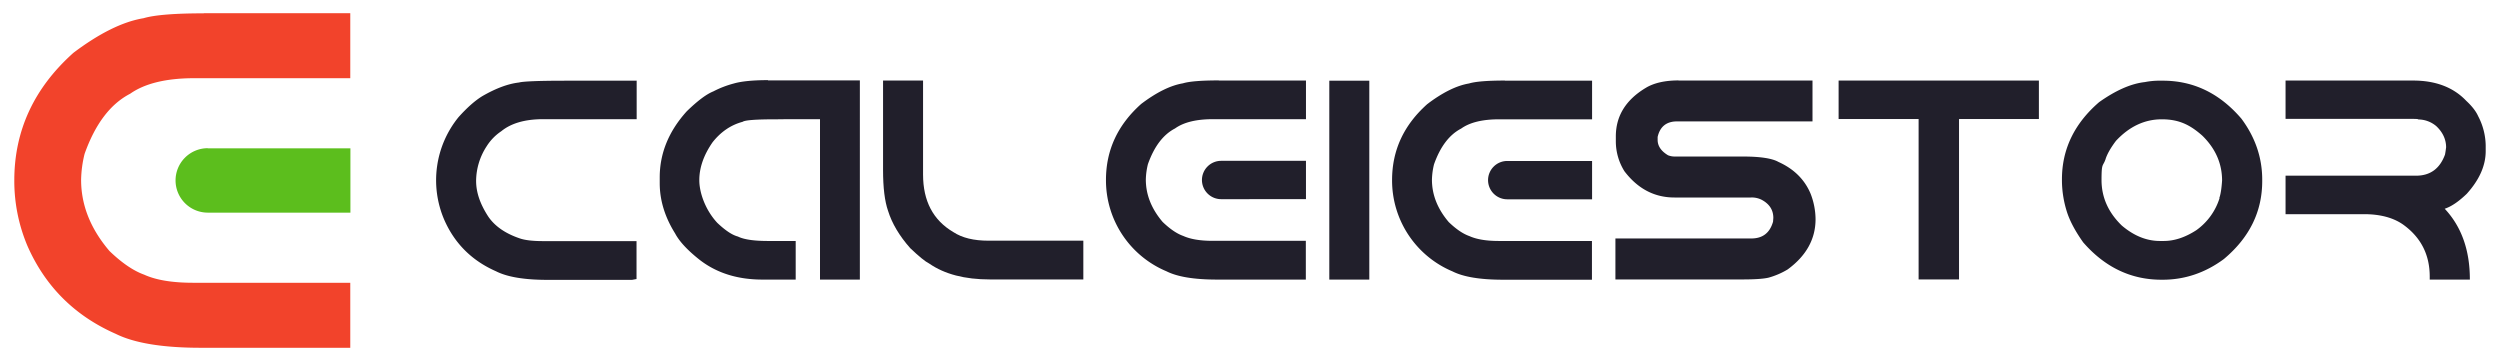 <svg xmlns="http://www.w3.org/2000/svg" id="c-caleiestor" viewBox="0 0 1800 260"><defs><style>.header-logo-cls-1,.header-logo-cls-2{fill:#211f2b;}.header-logo-cls-1{fill-rule:evenodd;}.header-logo-cls-3{fill:#f2432b;}.header-logo-cls-4{fill:#5cbe1d;}</style></defs><path id="R" class="header-logo-cls-1" d="M1645.4,58h92.1c16.2,0,29,4.9,38.2,14.6,4.1,3.8,7,7.5,8.6,11.1a46.818,46.818,0,0,1,5.4,21v4.1c0,10.5-4.6,20.7-13.6,30.7q-8.7,8.4-15.9,10.8,18.15,19.35,18.1,51h-28.9v-2.2c0-15.7-6.3-28.1-19-37.3-7.2-5.1-16.7-7.6-28.3-7.6h-56.5V126.5h93.9c10.3,0,17.2-5.1,20.9-15.2.4-2,.6-3.8.8-5.2,0-5.6-2.3-10.8-7.1-15.3a20.268,20.268,0,0,0-12.9-4.8c0-.3-1.4-.4-4.2-.4h-91.4V58Z"></path><path class="header-logo-cls-1" d="M1613.6,85.2q-23.4-27.15-56.4-27.1h-1a54.92,54.92,0,0,0-11.9,1c-9.9,1.1-20.9,5.9-33,14.5q-26.7,23.1-26.7,55.5v1a75.489,75.489,0,0,0,3.9,23.4q3.3,9.6,11.4,21,23.4,26.85,56.2,26.9h1c16,0,30.7-5,44.1-14.9q27.6-23.1,27.6-56.1v-1c0-15.9-5-30.6-15.1-44.1Zm-15.5,57.4a44.645,44.645,0,0,1-16.7,23.1c-8,5.2-15.8,7.8-23.5,7.8h-2.8c-9.5,0-18.7-3.7-27.4-11.1-9.7-9.4-14.6-20.3-14.6-32.8s.9-9.5,2.8-14.7c1.1-3.7,3.6-8.2,7.6-13.5,9.6-10.3,20.6-15.5,33-15.5s20.4,4,29.2,11.8c9.5,9.3,14.2,20.1,14.2,32.3-.4,6-1.1,10.2-2,12.6Z"></path><polygon id="T" class="header-logo-cls-1" points="1323.8 58 1468 58 1468 85.7 1410.5 85.7 1410.5 201.2 1381.4 201.2 1381.4 85.7 1323.8 85.7 1323.8 58"></polygon><path id="S" class="header-logo-cls-1" d="M1208.4,58H1305V87.4h-97.5c-7.6,0-12.3,3.7-14,11.2v2.1q0,6.6,7.5,11.1a12.8,12.8,0,0,0,4.8.9h49c12.6,0,21.1,1.3,25.7,3.9q16.65,7.5,23.1,22.8a51.38,51.38,0,0,1,3.6,18.4c0,14.3-6.7,26.4-20.1,36.2a55,55,0,0,1-13.7,5.9c-3.8.9-10.2,1.3-19.2,1.3h-91.1V171.7h97.8c8.2,0,13.4-4,15.7-12.1l.2-2.7c0-5.7-2.8-10.1-8.5-13.1a15.729,15.729,0,0,0-7.7-1.6h-55q-21.6,0-36-18.9a40.512,40.512,0,0,1-6.2-21.2V98.2c0-14.7,7.2-26.3,21.5-34.9,5.9-3.6,13.9-5.4,23.7-5.4"></path><g id="E"><path class="header-logo-cls-2" d="M1083.6,58.1h62.7V85.9h-66.8c-12.1,0-21.2,2.2-27.5,6.7-8.5,4.4-15,13-19.5,25.7a50.131,50.131,0,0,0-1.5,11.1c0,10.8,4,21,12.1,30.5,5.3,5.1,10.3,8.5,14.9,10.1,5.1,2.3,12.1,3.5,21,3.5h67.2v27.9h-64c-16.4,0-28.5-2-36.4-6a70.96,70.96,0,0,1-43.5-65.8q0-32.1,25.4-54.7c11.1-8.4,21.1-13.3,30-14.8q6.9-2.1,25.8-2.1Z"></path><path class="header-logo-cls-2" d="M1085.2,115.9h61.1v27.6h-61.1a13.828,13.828,0,0,1-13.8-13.8h0A13.828,13.828,0,0,1,1085.2,115.9Z"></path></g><rect id="I" class="header-logo-cls-2" x="957.1" y="58.1" width="28.8" height="143.2"></rect><g id="E1"><path class="header-logo-cls-2" d="M877.6,58h62.7V85.8H873.5c-12.1,0-21.2,2.2-27.5,6.7-8.5,4.4-15,13-19.5,25.7a50.131,50.131,0,0,0-1.5,11.1c0,10.8,4,21,12.1,30.5,5.3,5.1,10.3,8.5,14.9,10.1,5.1,2.3,12.1,3.5,21,3.5h67.2v27.9h-64c-16.4,0-28.5-2-36.4-6a70.96,70.96,0,0,1-43.5-65.8q0-32.1,25.4-54.7c11.1-8.4,21.1-13.3,30-14.8q6.9-2.1,25.8-2.1Z"></path><path class="header-logo-cls-2" d="M879.2,115.8h61.1v27.6H879.2a13.828,13.828,0,0,1-13.8-13.8h0A13.828,13.828,0,0,1,879.2,115.8Z"></path></g><path id="L" class="header-logo-cls-2" d="M635.7,58h28.9v67.7c0,19,7.2,32.8,21.8,41.4,6.4,4.2,14.8,6.2,25.4,6.2H780v27.9H712.8c-18.2,0-32.7-3.8-43.7-11.4-3-1.5-7.6-5.3-13.7-11.1-7.9-8.9-13.2-17.9-16-26.9-2.4-6.9-3.6-16.6-3.6-29.4V58Z"></path><path id="A" class="header-logo-cls-2" d="M552.9,57.9h66.2V201.3H590.4V85.8H564.8c0,.1-6.2.1-6.2.1-14.3,0-22.3.6-23.9,1.8C526.1,90,518.9,95,513,102.5c-6.3,9.1-9.5,18.2-9.5,27.2s4.3,21.4,12.9,30.7c5.8,5.5,10.7,8.8,14.9,9.9,4.2,2.1,11.4,3.2,21.6,3.2h20v27.8h-24q-26.7,0-45-14.1c-8.9-7-14.8-13.4-17.8-19.1-7.4-11.8-11.1-23.9-11.1-36.2v-4.2c0-17.2,6.4-33.1,19.4-47.5q11.7-11.4,19.2-14.4a71.717,71.717,0,0,1,14.8-5.7q8.4-2.4,24.6-2.4Z"></path><path id="C" class="header-logo-cls-2" d="M458.4,57.9V85.8H391.2q-19.65,0-30.3,8.7a36.206,36.206,0,0,0-10.5,10.8,46.126,46.126,0,0,0-7.6,24.9c0,8.5,3,16.9,8.8,25.8,4.8,7,12.4,12.2,22.8,15.7,3.9,1.3,9.4,1.9,16.7,1.9h67.2v27.3l-3.2.6h-61c-16.6,0-29-2.1-37-6.2-17.3-7.6-29.8-20-37.3-37.2a72.017,72.017,0,0,1,10.3-73.7c6.1-6.8,11.8-11.9,17.2-15.2,9.7-5.6,18.5-8.9,26.4-9.8,2.8-.8,13.9-1.3,33.2-1.3h51.4Z"></path><g id="Logo"><path class="header-logo-cls-3" d="M146.8,9.5H252.2V56.3H139.9c-20.3,0-35.7,3.8-46.2,11.2-14.3,7.4-25.2,21.9-32.8,43.3a83.182,83.182,0,0,0-2.5,18.7q0,27.3,20.4,51.2c8.9,8.6,17.3,14.3,25.1,17.1,8.6,3.9,20.3,5.8,35.3,5.8h113v46.8H144.6c-27.6,0-47.9-3.4-61.2-10Q39,220.9,19.7,176.9a119.884,119.884,0,0,1-9.4-47q0-53.85,42.6-91.9c18.6-14,35.4-22.4,50.5-24.9,7.7-2.3,22.1-3.5,43.3-3.5Z"></path><path class="header-logo-cls-4" d="M149.6,106.8H252.3v46.3H149.6a23.217,23.217,0,0,1-23.2-23.2h0a23.217,23.217,0,0,1,23.2-23.2Z"></path></g></svg>